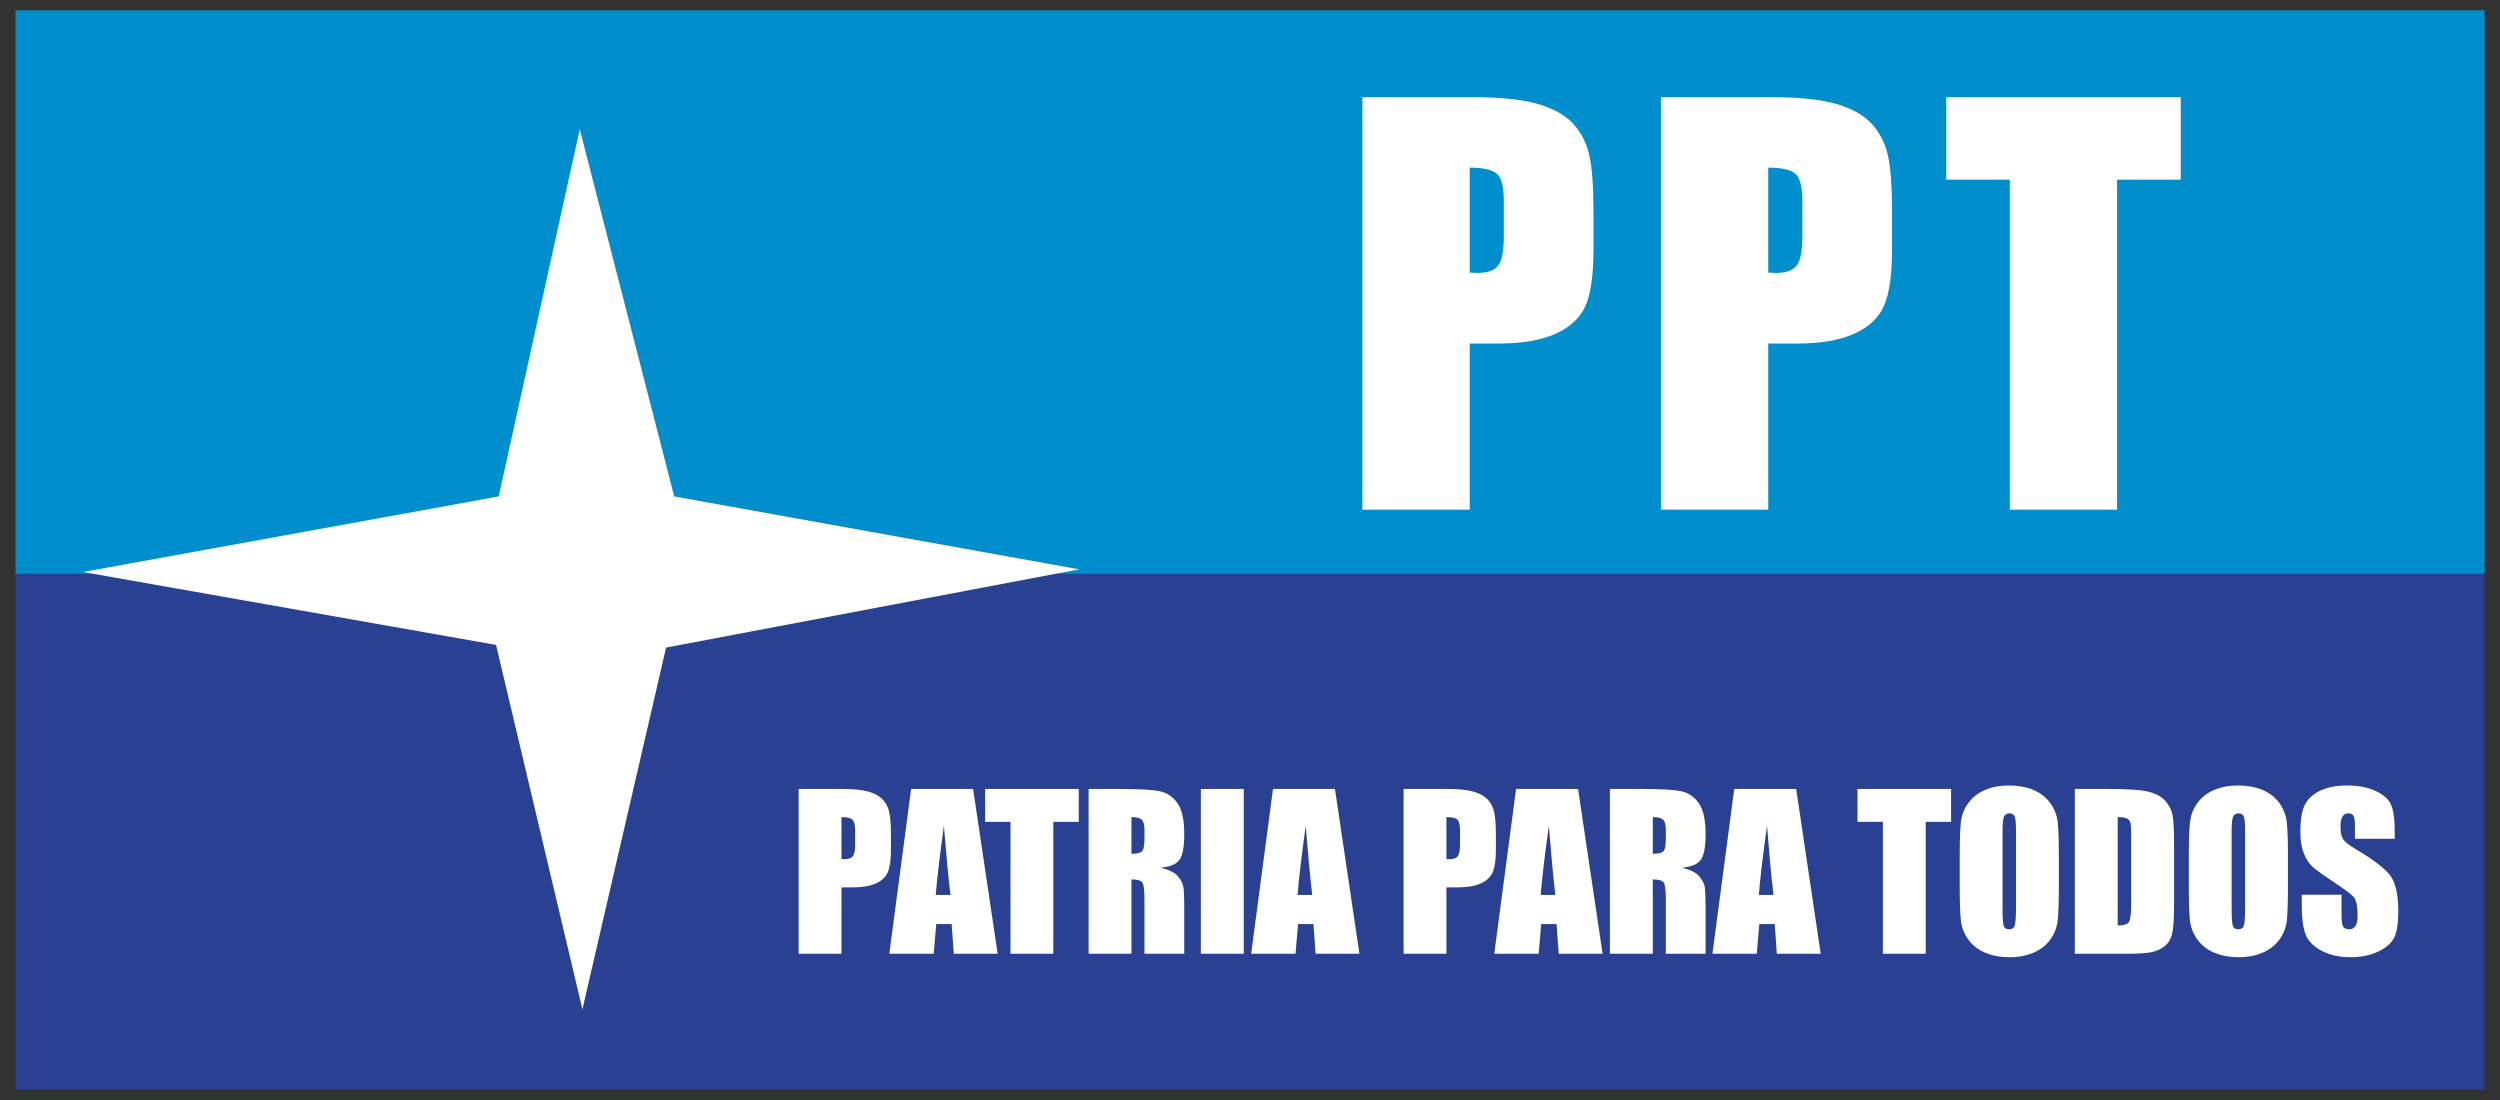 <?xml version="1.0" encoding="UTF-8"?>
<svg xmlns="http://www.w3.org/2000/svg" xmlns:xlink="http://www.w3.org/1999/xlink" width="150pt" height="66pt" viewBox="0 0 150 66" version="1.1">
<rect x="0" y="0" width="150" height="66" fill="#333333" stroke="none"/>
<g id="surface1">
<path style=" stroke:none;fill-rule:nonzero;fill:rgb(16.499%,25.099%,57.3%);fill-opacity:1;" d="M 149.07 65.383 L 0.93 65.383 L 0.93 34.426 L 149.07 34.426 L 149.07 65.383 "/>
<path style=" stroke:none;fill-rule:nonzero;fill:rgb(0%,55.699%,79.999%);fill-opacity:1;" d="M 149.07 34.426 L 0.93 34.426 L 0.93 0.617 L 149.07 0.617 L 149.07 34.426 "/>
<path style=" stroke:none;fill-rule:nonzero;fill:rgb(100%,100%,100%);fill-opacity:1;" d="M 34.785 7.758 L 40.453 29.785 L 64.75 34.16 L 39.965 38.855 L 34.945 60.562 L 29.762 38.695 L 4.977 34.32 L 29.922 29.785 L 34.785 7.758 "/>
<path style=" stroke:none;fill-rule:nonzero;fill:rgb(100%,100%,100%);fill-opacity:1;" d="M 81.742 5.828 L 88.227 5.828 C 89.98 5.828 91.332 5.961 92.27 6.238 C 93.215 6.516 93.926 6.914 94.395 7.43 C 94.871 7.949 95.195 8.582 95.359 9.32 C 95.527 10.059 95.609 11.203 95.609 12.754 L 95.609 14.906 C 95.609 16.488 95.449 17.645 95.125 18.363 C 94.797 19.09 94.195 19.641 93.324 20.031 C 92.453 20.418 91.316 20.613 89.91 20.613 L 88.184 20.613 L 88.184 30.582 L 81.742 30.582 Z M 88.184 10.059 L 88.184 16.359 C 88.367 16.367 88.523 16.375 88.652 16.375 C 89.25 16.375 89.656 16.227 89.887 15.941 C 90.113 15.648 90.23 15.043 90.23 14.129 L 90.23 12.094 C 90.23 11.25 90.098 10.695 89.832 10.445 C 89.566 10.191 89.02 10.059 88.184 10.059 Z M 99.656 5.828 L 106.137 5.828 C 107.891 5.828 109.242 5.961 110.184 6.238 C 111.129 6.516 111.836 6.914 112.305 7.43 C 112.781 7.949 113.105 8.582 113.273 9.32 C 113.438 10.059 113.523 11.203 113.523 12.754 L 113.523 14.906 C 113.523 16.488 113.359 17.645 113.035 18.363 C 112.707 19.09 112.109 19.641 111.234 20.031 C 110.363 20.418 109.227 20.613 107.824 20.613 L 106.094 20.613 L 106.094 30.582 L 99.656 30.582 Z M 106.094 10.059 L 106.094 16.359 C 106.277 16.367 106.434 16.375 106.566 16.375 C 107.16 16.375 107.566 16.227 107.797 15.941 C 108.027 15.648 108.141 15.043 108.141 14.129 L 108.141 12.094 C 108.141 11.25 108.012 10.695 107.746 10.445 C 107.48 10.191 106.93 10.059 106.094 10.059 Z M 130.844 5.828 L 130.844 10.781 L 127.023 10.781 L 127.023 30.582 L 120.59 30.582 L 120.59 10.781 L 116.777 10.781 L 116.777 5.828 Z M 47.918 47.336 L 50.508 47.336 C 51.207 47.336 51.746 47.391 52.121 47.5 C 52.5 47.609 52.781 47.77 52.969 47.977 C 53.16 48.184 53.289 48.438 53.355 48.73 C 53.422 49.027 53.457 49.484 53.457 50.102 L 53.457 50.965 C 53.457 51.594 53.391 52.055 53.262 52.344 C 53.133 52.633 52.891 52.855 52.543 53.012 C 52.195 53.164 51.742 53.242 51.18 53.242 L 50.488 53.242 L 50.488 57.223 L 47.918 57.223 Z M 50.488 49.027 L 50.488 51.543 C 50.562 51.547 50.625 51.551 50.676 51.551 C 50.914 51.551 51.078 51.492 51.168 51.375 C 51.262 51.258 51.309 51.02 51.309 50.652 L 51.309 49.84 C 51.309 49.504 51.254 49.281 51.148 49.18 C 51.043 49.078 50.824 49.027 50.488 49.027 Z M 58.387 47.336 L 59.859 57.223 L 57.227 57.223 L 57.098 55.445 L 56.176 55.445 L 56.023 57.223 L 53.359 57.223 L 54.668 47.336 Z M 57.027 53.695 C 56.895 52.574 56.766 51.191 56.633 49.547 C 56.375 51.438 56.211 52.82 56.145 53.695 Z M 64.727 47.336 L 64.727 49.312 L 63.199 49.312 L 63.199 57.223 L 60.629 57.223 L 60.629 49.312 L 59.109 49.312 L 59.109 47.336 Z M 65.316 47.336 L 67.137 47.336 C 68.348 47.336 69.168 47.383 69.598 47.477 C 70.027 47.57 70.379 47.809 70.648 48.191 C 70.922 48.578 71.055 49.191 71.055 50.035 C 71.055 50.805 70.961 51.32 70.77 51.586 C 70.578 51.852 70.203 52.012 69.641 52.062 C 70.148 52.188 70.492 52.359 70.668 52.57 C 70.84 52.781 70.949 52.977 70.992 53.152 C 71.035 53.328 71.055 53.816 71.055 54.617 L 71.055 57.223 L 68.668 57.223 L 68.668 53.938 C 68.668 53.41 68.625 53.082 68.543 52.953 C 68.457 52.828 68.238 52.766 67.887 52.766 L 67.887 57.223 L 65.316 57.223 Z M 67.887 49.027 L 67.887 51.227 C 68.176 51.227 68.379 51.188 68.492 51.105 C 68.609 51.027 68.668 50.77 68.668 50.332 L 68.668 49.793 C 68.668 49.477 68.613 49.273 68.5 49.176 C 68.387 49.078 68.184 49.027 67.887 49.027 Z M 74.625 47.336 L 74.625 57.223 L 72.051 57.223 L 72.051 47.336 Z M 80.098 47.336 L 81.566 57.223 L 78.934 57.223 L 78.809 55.445 L 77.883 55.445 L 77.73 57.223 L 75.07 57.223 L 76.379 47.336 Z M 78.734 53.695 C 78.602 52.574 78.473 51.191 78.344 49.547 C 78.082 51.438 77.918 52.82 77.855 53.695 Z M 84.215 47.336 L 86.801 47.336 C 87.504 47.336 88.043 47.391 88.418 47.5 C 88.797 47.609 89.078 47.77 89.266 47.977 C 89.457 48.184 89.586 48.438 89.652 48.73 C 89.719 49.027 89.754 49.484 89.754 50.102 L 89.754 50.965 C 89.754 51.594 89.688 52.055 89.559 52.344 C 89.426 52.633 89.188 52.855 88.84 53.012 C 88.492 53.164 88.035 53.242 87.477 53.242 L 86.785 53.242 L 86.785 57.223 L 84.215 57.223 Z M 86.785 49.027 L 86.785 51.543 C 86.859 51.547 86.922 51.551 86.973 51.551 C 87.211 51.551 87.375 51.492 87.465 51.375 C 87.559 51.258 87.602 51.02 87.602 50.652 L 87.602 49.84 C 87.602 49.504 87.551 49.281 87.445 49.18 C 87.34 49.078 87.121 49.027 86.785 49.027 Z M 94.684 47.336 L 96.156 57.223 L 93.523 57.223 L 93.395 55.445 L 92.473 55.445 L 92.32 57.223 L 89.656 57.223 L 90.965 47.336 Z M 93.32 53.695 C 93.191 52.574 93.062 51.191 92.93 49.547 C 92.668 51.438 92.508 52.82 92.441 53.695 Z M 96.594 47.336 L 98.414 47.336 C 99.629 47.336 100.449 47.383 100.879 47.477 C 101.309 47.57 101.66 47.809 101.93 48.191 C 102.199 48.578 102.336 49.191 102.336 50.035 C 102.336 50.805 102.242 51.32 102.051 51.586 C 101.859 51.852 101.48 52.012 100.918 52.062 C 101.43 52.188 101.773 52.359 101.945 52.57 C 102.121 52.781 102.23 52.977 102.273 53.152 C 102.316 53.328 102.336 53.816 102.336 54.617 L 102.336 57.223 L 99.949 57.223 L 99.949 53.938 C 99.949 53.41 99.906 53.082 99.824 52.953 C 99.738 52.828 99.52 52.766 99.168 52.766 L 99.168 57.223 L 96.594 57.223 Z M 99.168 49.027 L 99.168 51.227 C 99.457 51.227 99.656 51.188 99.773 51.105 C 99.891 51.027 99.949 50.77 99.949 50.332 L 99.949 49.793 C 99.949 49.477 99.895 49.273 99.781 49.176 C 99.668 49.078 99.465 49.027 99.168 49.027 Z M 107.77 47.336 L 109.242 57.223 L 106.609 57.223 L 106.484 55.445 L 105.559 55.445 L 105.406 57.223 L 102.746 57.223 L 104.055 47.336 Z M 106.41 53.695 C 106.277 52.574 106.148 51.191 106.02 49.547 C 105.758 51.438 105.594 52.82 105.531 53.695 Z M 117.066 47.336 L 117.066 49.312 L 115.543 49.312 L 115.543 57.223 L 112.973 57.223 L 112.973 49.312 L 111.449 49.312 L 111.449 47.336 Z M 123.531 53.125 C 123.531 54.121 123.508 54.824 123.461 55.234 C 123.414 55.648 123.27 56.027 123.023 56.367 C 122.777 56.711 122.441 56.973 122.023 57.156 C 121.605 57.34 121.113 57.434 120.559 57.434 C 120.027 57.434 119.555 57.344 119.133 57.172 C 118.711 57 118.371 56.738 118.113 56.395 C 117.859 56.047 117.707 55.672 117.656 55.266 C 117.609 54.855 117.582 54.145 117.582 53.125 L 117.582 51.434 C 117.582 50.441 117.605 49.738 117.652 49.324 C 117.699 48.91 117.844 48.531 118.094 48.191 C 118.34 47.848 118.672 47.586 119.094 47.402 C 119.512 47.219 120 47.129 120.559 47.129 C 121.09 47.129 121.562 47.215 121.984 47.387 C 122.406 47.562 122.746 47.82 123 48.164 C 123.258 48.512 123.41 48.891 123.457 49.297 C 123.508 49.703 123.531 50.414 123.531 51.434 Z M 120.961 49.879 C 120.961 49.418 120.934 49.121 120.883 48.992 C 120.832 48.867 120.73 48.801 120.57 48.801 C 120.434 48.801 120.332 48.852 120.262 48.957 C 120.188 49.059 120.152 49.367 120.152 49.879 L 120.152 54.492 C 120.152 55.07 120.18 55.422 120.223 55.555 C 120.27 55.691 120.383 55.758 120.551 55.758 C 120.727 55.758 120.84 55.68 120.887 55.527 C 120.934 55.371 120.961 55.004 120.961 54.418 Z M 124.488 47.336 L 126.414 47.336 C 127.656 47.336 128.496 47.391 128.934 47.508 C 129.371 47.621 129.703 47.805 129.93 48.066 C 130.16 48.328 130.301 48.621 130.359 48.938 C 130.418 49.258 130.445 49.887 130.445 50.824 L 130.445 54.285 C 130.445 55.176 130.402 55.766 130.32 56.066 C 130.234 56.363 130.094 56.602 129.883 56.77 C 129.676 56.938 129.418 57.055 129.113 57.125 C 128.809 57.191 128.348 57.223 127.734 57.223 L 124.488 57.223 Z M 127.062 49.027 L 127.062 55.531 C 127.43 55.531 127.66 55.457 127.746 55.309 C 127.832 55.16 127.871 54.754 127.871 54.098 L 127.871 50.254 C 127.871 49.805 127.859 49.52 127.832 49.395 C 127.805 49.27 127.738 49.176 127.637 49.117 C 127.535 49.059 127.344 49.027 127.062 49.027 Z M 137.277 53.125 C 137.277 54.121 137.254 54.824 137.211 55.234 C 137.16 55.648 137.016 56.027 136.77 56.367 C 136.523 56.711 136.188 56.973 135.77 57.156 C 135.352 57.34 134.859 57.434 134.305 57.434 C 133.773 57.434 133.301 57.344 132.879 57.172 C 132.457 57 132.117 56.738 131.863 56.395 C 131.605 56.047 131.453 55.672 131.402 55.266 C 131.355 54.855 131.328 54.145 131.328 53.125 L 131.328 51.434 C 131.328 50.441 131.352 49.738 131.402 49.324 C 131.445 48.91 131.594 48.531 131.84 48.191 C 132.086 47.848 132.418 47.586 132.84 47.402 C 133.258 47.219 133.746 47.129 134.305 47.129 C 134.836 47.129 135.309 47.215 135.73 47.387 C 136.152 47.562 136.492 47.82 136.746 48.164 C 137.004 48.512 137.156 48.891 137.203 49.297 C 137.254 49.703 137.277 50.414 137.277 51.434 Z M 134.707 49.879 C 134.707 49.418 134.684 49.121 134.629 48.992 C 134.578 48.867 134.477 48.801 134.316 48.801 C 134.184 48.801 134.078 48.852 134.008 48.957 C 133.938 49.059 133.898 49.367 133.898 49.879 L 133.898 54.492 C 133.898 55.07 133.926 55.422 133.973 55.555 C 134.016 55.691 134.129 55.758 134.297 55.758 C 134.473 55.758 134.586 55.68 134.633 55.527 C 134.684 55.371 134.707 55.004 134.707 54.418 Z M 143.684 50.328 L 141.297 50.328 L 141.297 49.594 C 141.297 49.254 141.266 49.035 141.207 48.941 C 141.145 48.848 141.043 48.801 140.898 48.801 C 140.746 48.801 140.629 48.863 140.551 48.992 C 140.469 49.117 140.43 49.309 140.43 49.562 C 140.43 49.895 140.473 50.145 140.562 50.309 C 140.648 50.477 140.895 50.676 141.289 50.914 C 142.438 51.594 143.156 52.152 143.453 52.586 C 143.75 53.023 143.898 53.727 143.898 54.695 C 143.898 55.398 143.816 55.918 143.652 56.254 C 143.484 56.586 143.168 56.867 142.695 57.094 C 142.223 57.316 141.676 57.434 141.047 57.434 C 140.359 57.434 139.77 57.301 139.285 57.039 C 138.797 56.781 138.48 56.449 138.328 56.047 C 138.18 55.641 138.105 55.07 138.105 54.328 L 138.105 53.684 L 140.492 53.684 L 140.492 54.887 C 140.492 55.258 140.523 55.492 140.59 55.598 C 140.66 55.703 140.777 55.758 140.949 55.758 C 141.121 55.758 141.246 55.691 141.332 55.555 C 141.414 55.422 141.457 55.223 141.457 54.957 C 141.457 54.375 141.379 53.996 141.219 53.816 C 141.055 53.637 140.652 53.34 140.016 52.918 C 139.375 52.492 138.953 52.188 138.742 51.996 C 138.535 51.805 138.363 51.539 138.23 51.199 C 138.09 50.863 138.023 50.43 138.023 49.906 C 138.023 49.148 138.121 48.594 138.312 48.246 C 138.508 47.895 138.82 47.621 139.25 47.422 C 139.684 47.227 140.203 47.129 140.812 47.129 C 141.484 47.129 142.051 47.234 142.52 47.449 C 142.992 47.668 143.305 47.938 143.457 48.27 C 143.609 48.594 143.684 49.152 143.684 49.938 L 143.684 50.328 "/>
</g>
</svg>

